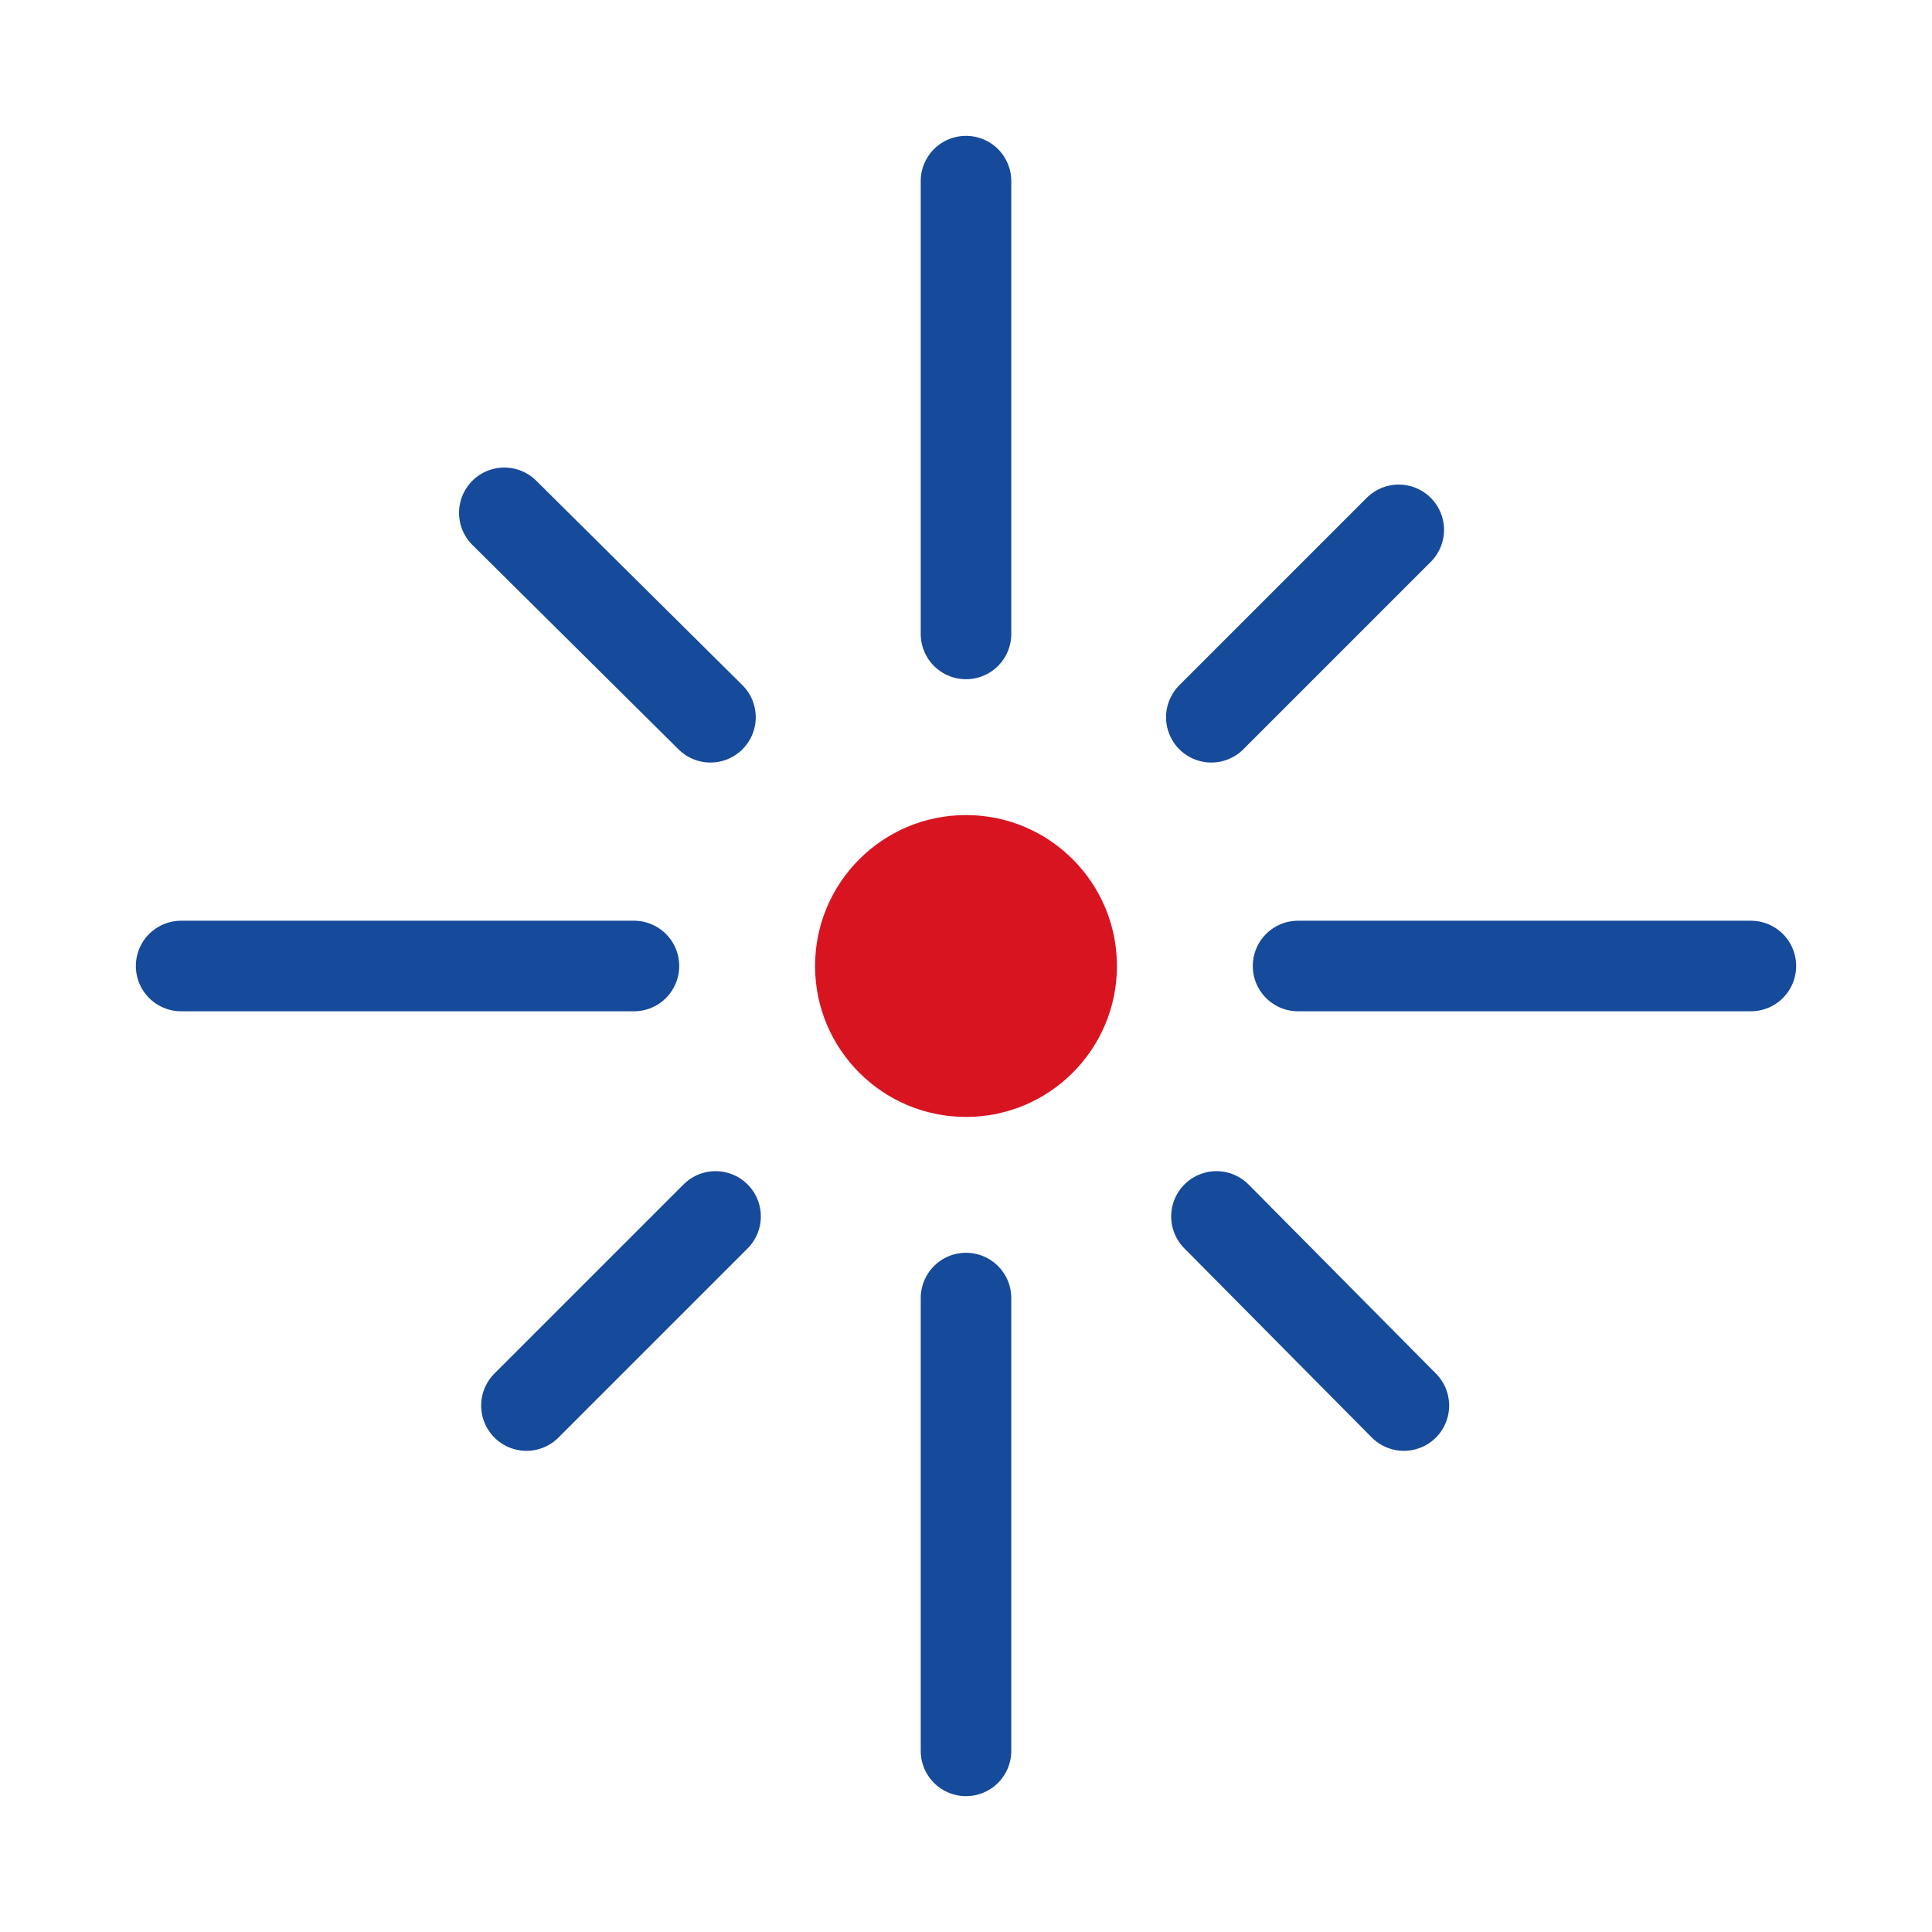 <svg width="64" height="64" viewBox="0 0 64 64" fill="none" xmlns="http://www.w3.org/2000/svg">
<path d="M46.335 17.552L40.127 23.76" stroke="#164A9A" stroke-width="3" stroke-miterlimit="10" stroke-linecap="round"/>
<path d="M32 6V21" stroke="#164A9A" stroke-width="3" stroke-miterlimit="10" stroke-linecap="round"/>
<path d="M16.706 16.988L23.535 23.76" stroke="#164A9A" stroke-width="3" stroke-miterlimit="10" stroke-linecap="round"/>
<path d="M6 32H21" stroke="#164A9A" stroke-width="3" stroke-miterlimit="10" stroke-linecap="round"/>
<path d="M17.439 46.561L23.704 40.296" stroke="#164A9A" stroke-width="3" stroke-miterlimit="10" stroke-linecap="round"/>
<path d="M32 37C34.761 37 37 34.761 37 32C37 29.239 34.761 27 32 27C29.239 27 27 29.239 27 32C27 34.761 29.239 37 32 37Z" fill="#D81421"/>
<path d="M32 58V43" stroke="#164A9A" stroke-width="3" stroke-miterlimit="10" stroke-linecap="round"/>
<path d="M46.505 46.561L40.297 40.296" stroke="#164A9A" stroke-width="3" stroke-miterlimit="10" stroke-linecap="round"/>
<path d="M58 32H43" stroke="#164A9A" stroke-width="3" stroke-miterlimit="10" stroke-linecap="round"/>
</svg>
